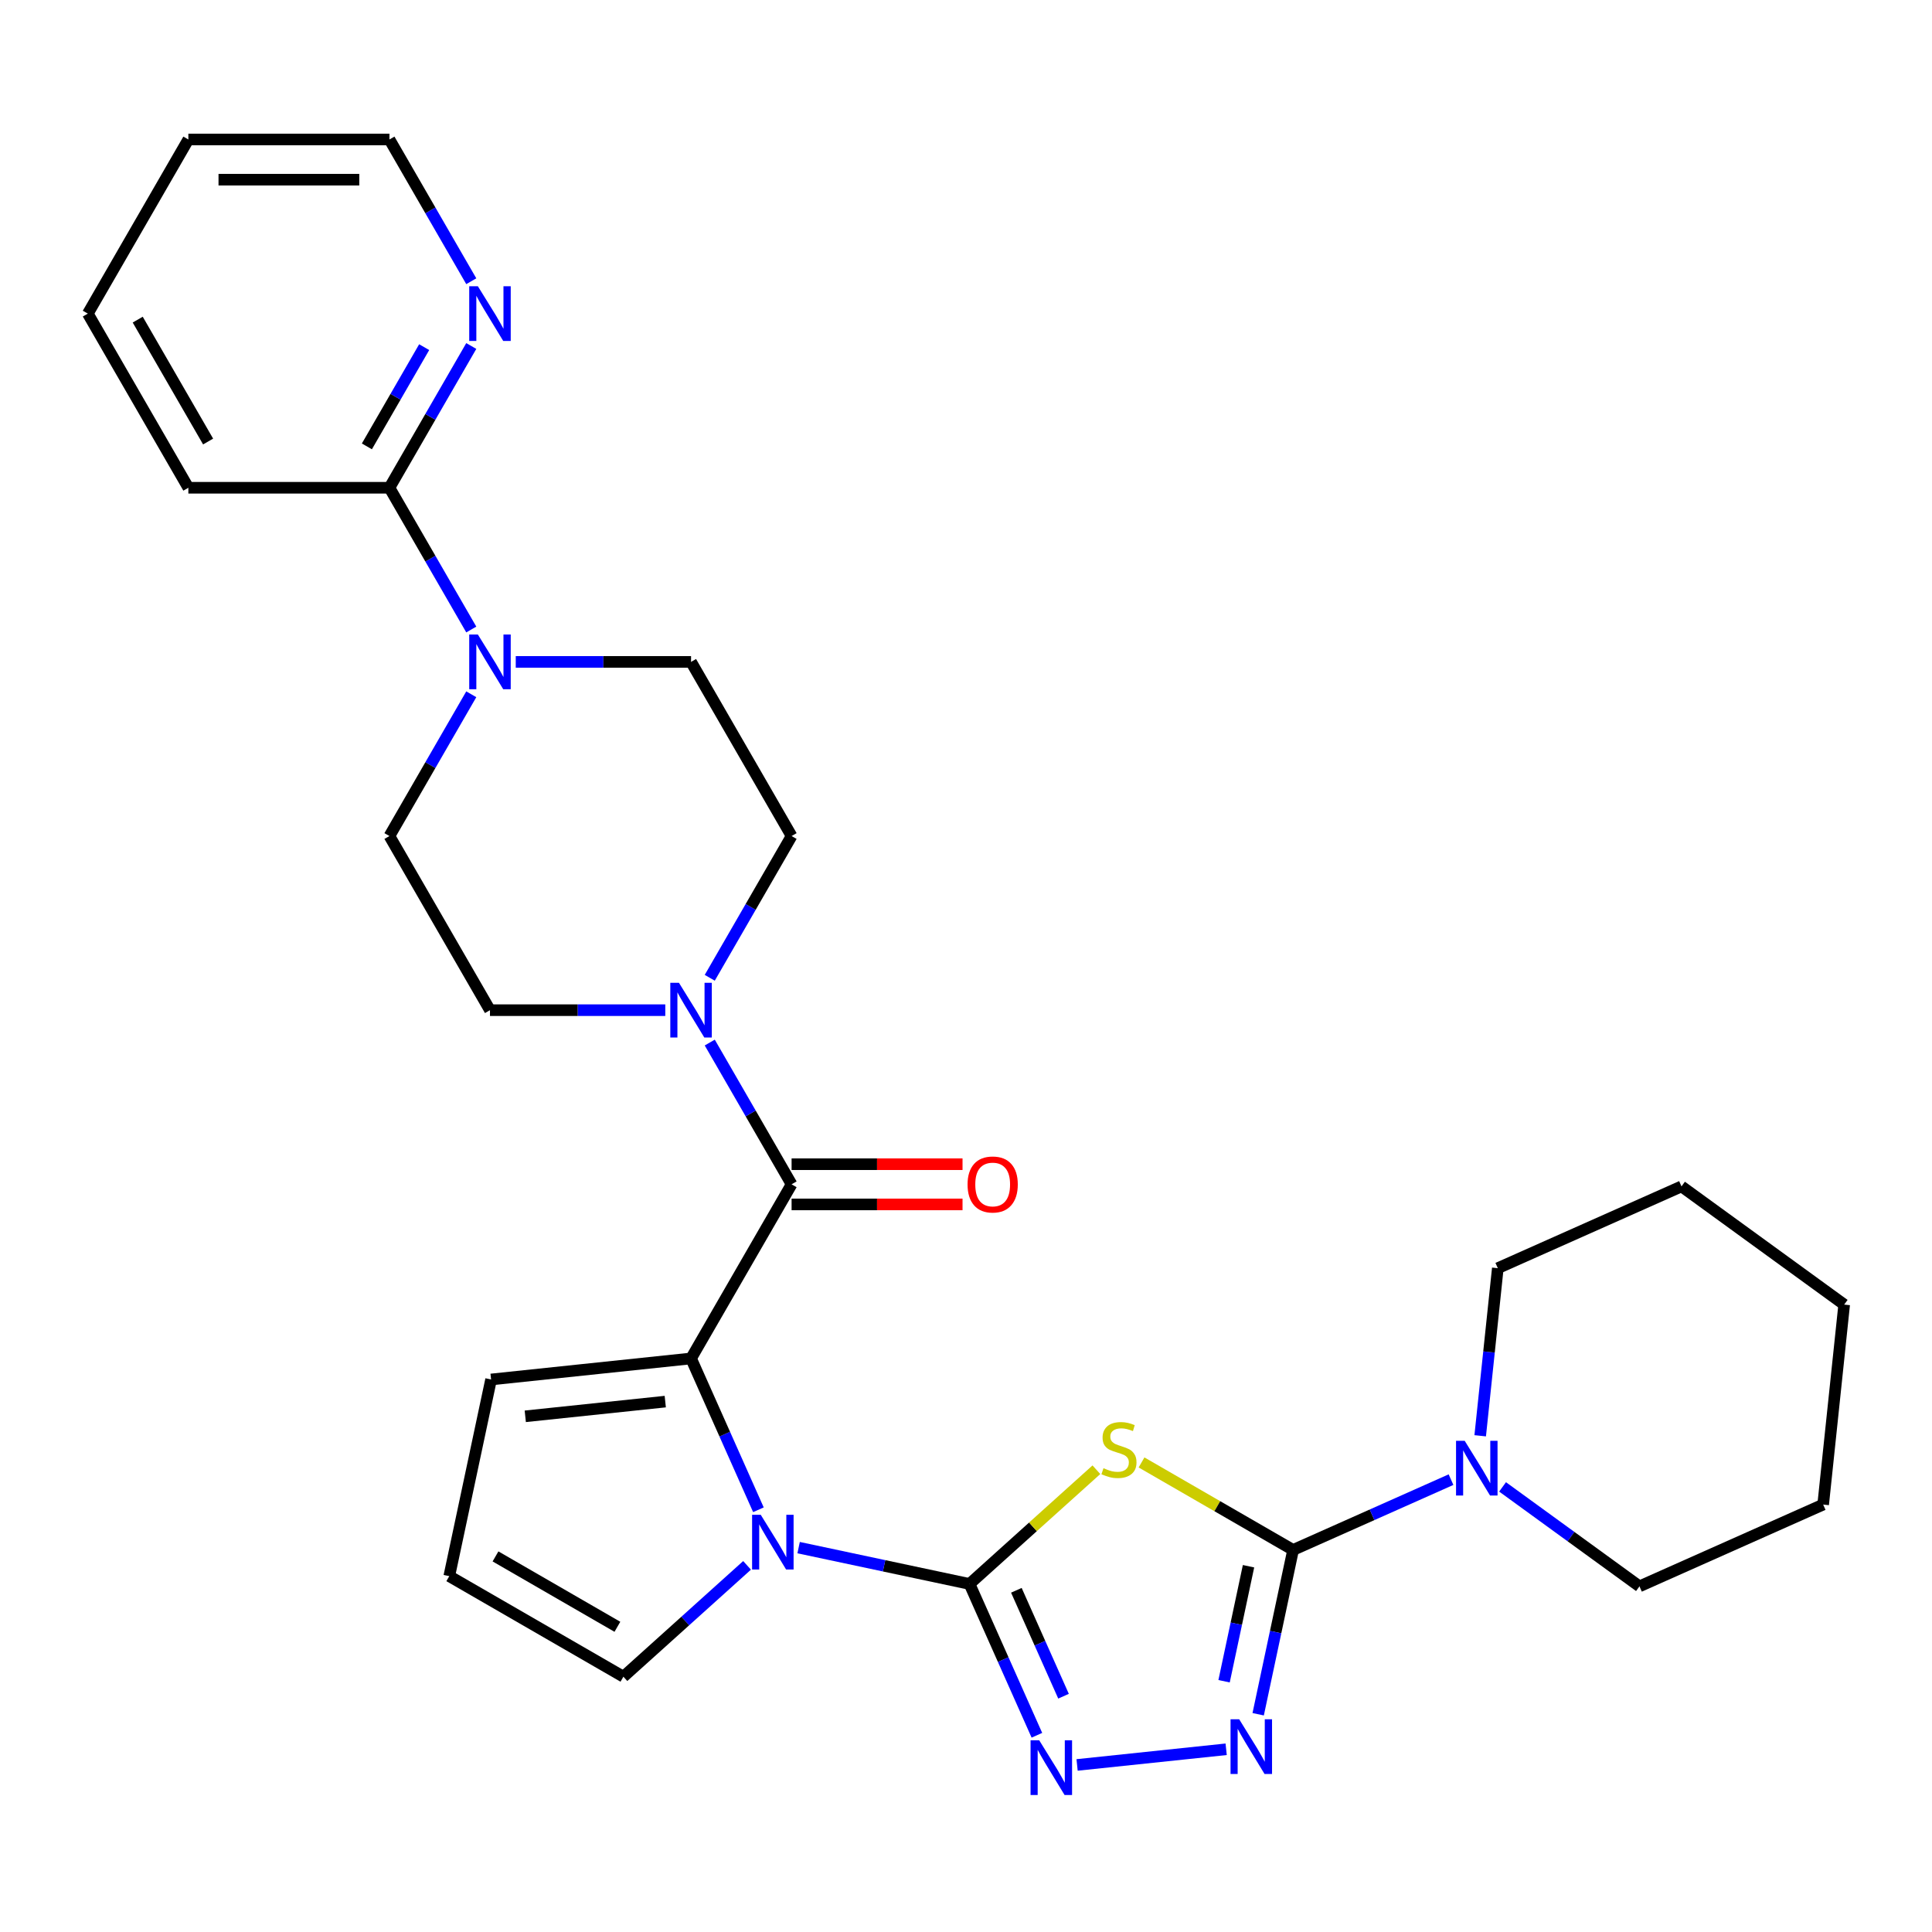 <?xml version='1.0' encoding='iso-8859-1'?>
<svg version='1.1' baseProfile='full'
              xmlns='http://www.w3.org/2000/svg'
                      xmlns:rdkit='http://www.rdkit.org/xml'
                      xmlns:xlink='http://www.w3.org/1999/xlink'
                  xml:space='preserve'
width='1000px' height='1000px' viewBox='0 0 1000 1000'>
<!-- END OF HEADER -->
<rect style='opacity:1.0;fill:#FFFFFF;stroke:none' width='1000' height='1000' x='0' y='0'> </rect>
<path class='bond-0' d='M 501.825,819.853 L 534.657,790.292' style='fill:none;fill-rule:evenodd;stroke:#000000;stroke-width:6px;stroke-linecap:butt;stroke-linejoin:miter;stroke-opacity:1' />
<path class='bond-0' d='M 534.657,790.292 L 567.489,760.73' style='fill:none;fill-rule:evenodd;stroke:#CCCC00;stroke-width:6px;stroke-linecap:butt;stroke-linejoin:miter;stroke-opacity:1' />
<path class='bond-2' d='M 501.825,819.853 L 457.594,810.452' style='fill:none;fill-rule:evenodd;stroke:#000000;stroke-width:6px;stroke-linecap:butt;stroke-linejoin:miter;stroke-opacity:1' />
<path class='bond-2' d='M 457.594,810.452 L 413.364,801.05' style='fill:none;fill-rule:evenodd;stroke:#0000FF;stroke-width:6px;stroke-linecap:butt;stroke-linejoin:miter;stroke-opacity:1' />
<path class='bond-4' d='M 501.825,819.853 L 519.26,859.013' style='fill:none;fill-rule:evenodd;stroke:#000000;stroke-width:6px;stroke-linecap:butt;stroke-linejoin:miter;stroke-opacity:1' />
<path class='bond-4' d='M 519.26,859.013 L 536.695,898.172' style='fill:none;fill-rule:evenodd;stroke:#0000FF;stroke-width:6px;stroke-linecap:butt;stroke-linejoin:miter;stroke-opacity:1' />
<path class='bond-4' d='M 526.072,823.135 L 538.276,850.546' style='fill:none;fill-rule:evenodd;stroke:#000000;stroke-width:6px;stroke-linecap:butt;stroke-linejoin:miter;stroke-opacity:1' />
<path class='bond-4' d='M 538.276,850.546 L 550.481,877.957' style='fill:none;fill-rule:evenodd;stroke:#0000FF;stroke-width:6px;stroke-linecap:butt;stroke-linejoin:miter;stroke-opacity:1' />
<path class='bond-1' d='M 590.853,756.956 L 630.079,779.603' style='fill:none;fill-rule:evenodd;stroke:#CCCC00;stroke-width:6px;stroke-linecap:butt;stroke-linejoin:miter;stroke-opacity:1' />
<path class='bond-1' d='M 630.079,779.603 L 669.305,802.251' style='fill:none;fill-rule:evenodd;stroke:#000000;stroke-width:6px;stroke-linecap:butt;stroke-linejoin:miter;stroke-opacity:1' />
<path class='bond-8' d='M 669.305,802.251 L 710.174,784.055' style='fill:none;fill-rule:evenodd;stroke:#000000;stroke-width:6px;stroke-linecap:butt;stroke-linejoin:miter;stroke-opacity:1' />
<path class='bond-8' d='M 710.174,784.055 L 751.043,765.858' style='fill:none;fill-rule:evenodd;stroke:#0000FF;stroke-width:6px;stroke-linecap:butt;stroke-linejoin:miter;stroke-opacity:1' />
<path class='bond-29' d='M 669.305,802.251 L 660.267,844.772' style='fill:none;fill-rule:evenodd;stroke:#000000;stroke-width:6px;stroke-linecap:butt;stroke-linejoin:miter;stroke-opacity:1' />
<path class='bond-29' d='M 660.267,844.772 L 651.229,887.293' style='fill:none;fill-rule:evenodd;stroke:#0000FF;stroke-width:6px;stroke-linecap:butt;stroke-linejoin:miter;stroke-opacity:1' />
<path class='bond-29' d='M 646.233,810.679 L 639.906,840.444' style='fill:none;fill-rule:evenodd;stroke:#000000;stroke-width:6px;stroke-linecap:butt;stroke-linejoin:miter;stroke-opacity:1' />
<path class='bond-29' d='M 639.906,840.444 L 633.579,870.208' style='fill:none;fill-rule:evenodd;stroke:#0000FF;stroke-width:6px;stroke-linecap:butt;stroke-linejoin:miter;stroke-opacity:1' />
<path class='bond-3' d='M 392.559,781.452 L 375.124,742.293' style='fill:none;fill-rule:evenodd;stroke:#0000FF;stroke-width:6px;stroke-linecap:butt;stroke-linejoin:miter;stroke-opacity:1' />
<path class='bond-3' d='M 375.124,742.293 L 357.689,703.134' style='fill:none;fill-rule:evenodd;stroke:#000000;stroke-width:6px;stroke-linecap:butt;stroke-linejoin:miter;stroke-opacity:1' />
<path class='bond-11' d='M 386.68,810.228 L 354.678,839.042' style='fill:none;fill-rule:evenodd;stroke:#0000FF;stroke-width:6px;stroke-linecap:butt;stroke-linejoin:miter;stroke-opacity:1' />
<path class='bond-11' d='M 354.678,839.042 L 322.676,867.856' style='fill:none;fill-rule:evenodd;stroke:#000000;stroke-width:6px;stroke-linecap:butt;stroke-linejoin:miter;stroke-opacity:1' />
<path class='bond-6' d='M 357.689,703.134 L 409.728,613' style='fill:none;fill-rule:evenodd;stroke:#000000;stroke-width:6px;stroke-linecap:butt;stroke-linejoin:miter;stroke-opacity:1' />
<path class='bond-12' d='M 357.689,703.134 L 254.181,714.013' style='fill:none;fill-rule:evenodd;stroke:#000000;stroke-width:6px;stroke-linecap:butt;stroke-linejoin:miter;stroke-opacity:1' />
<path class='bond-12' d='M 344.339,725.468 L 271.883,733.083' style='fill:none;fill-rule:evenodd;stroke:#000000;stroke-width:6px;stroke-linecap:butt;stroke-linejoin:miter;stroke-opacity:1' />
<path class='bond-5' d='M 557.5,913.531 L 634.659,905.422' style='fill:none;fill-rule:evenodd;stroke:#0000FF;stroke-width:6px;stroke-linecap:butt;stroke-linejoin:miter;stroke-opacity:1' />
<path class='bond-7' d='M 409.728,613 L 388.547,576.314' style='fill:none;fill-rule:evenodd;stroke:#000000;stroke-width:6px;stroke-linecap:butt;stroke-linejoin:miter;stroke-opacity:1' />
<path class='bond-7' d='M 388.547,576.314 L 367.367,539.627' style='fill:none;fill-rule:evenodd;stroke:#0000FF;stroke-width:6px;stroke-linecap:butt;stroke-linejoin:miter;stroke-opacity:1' />
<path class='bond-15' d='M 409.728,623.408 L 453.966,623.408' style='fill:none;fill-rule:evenodd;stroke:#000000;stroke-width:6px;stroke-linecap:butt;stroke-linejoin:miter;stroke-opacity:1' />
<path class='bond-15' d='M 453.966,623.408 L 498.204,623.408' style='fill:none;fill-rule:evenodd;stroke:#FF0000;stroke-width:6px;stroke-linecap:butt;stroke-linejoin:miter;stroke-opacity:1' />
<path class='bond-15' d='M 409.728,602.592 L 453.966,602.592' style='fill:none;fill-rule:evenodd;stroke:#000000;stroke-width:6px;stroke-linecap:butt;stroke-linejoin:miter;stroke-opacity:1' />
<path class='bond-15' d='M 453.966,602.592 L 498.204,602.592' style='fill:none;fill-rule:evenodd;stroke:#FF0000;stroke-width:6px;stroke-linecap:butt;stroke-linejoin:miter;stroke-opacity:1' />
<path class='bond-16' d='M 367.367,506.104 L 388.547,469.417' style='fill:none;fill-rule:evenodd;stroke:#0000FF;stroke-width:6px;stroke-linecap:butt;stroke-linejoin:miter;stroke-opacity:1' />
<path class='bond-16' d='M 388.547,469.417 L 409.728,432.731' style='fill:none;fill-rule:evenodd;stroke:#000000;stroke-width:6px;stroke-linecap:butt;stroke-linejoin:miter;stroke-opacity:1' />
<path class='bond-17' d='M 344.347,522.865 L 298.979,522.865' style='fill:none;fill-rule:evenodd;stroke:#0000FF;stroke-width:6px;stroke-linecap:butt;stroke-linejoin:miter;stroke-opacity:1' />
<path class='bond-17' d='M 298.979,522.865 L 253.611,522.865' style='fill:none;fill-rule:evenodd;stroke:#000000;stroke-width:6px;stroke-linecap:butt;stroke-linejoin:miter;stroke-opacity:1' />
<path class='bond-20' d='M 777.727,769.612 L 813.157,795.353' style='fill:none;fill-rule:evenodd;stroke:#0000FF;stroke-width:6px;stroke-linecap:butt;stroke-linejoin:miter;stroke-opacity:1' />
<path class='bond-20' d='M 813.157,795.353 L 848.586,821.094' style='fill:none;fill-rule:evenodd;stroke:#000000;stroke-width:6px;stroke-linecap:butt;stroke-linejoin:miter;stroke-opacity:1' />
<path class='bond-21' d='M 766.147,743.156 L 770.706,699.783' style='fill:none;fill-rule:evenodd;stroke:#0000FF;stroke-width:6px;stroke-linecap:butt;stroke-linejoin:miter;stroke-opacity:1' />
<path class='bond-21' d='M 770.706,699.783 L 775.264,656.41' style='fill:none;fill-rule:evenodd;stroke:#000000;stroke-width:6px;stroke-linecap:butt;stroke-linejoin:miter;stroke-opacity:1' />
<path class='bond-9' d='M 243.933,359.359 L 222.753,396.045' style='fill:none;fill-rule:evenodd;stroke:#0000FF;stroke-width:6px;stroke-linecap:butt;stroke-linejoin:miter;stroke-opacity:1' />
<path class='bond-9' d='M 222.753,396.045 L 201.572,432.731' style='fill:none;fill-rule:evenodd;stroke:#000000;stroke-width:6px;stroke-linecap:butt;stroke-linejoin:miter;stroke-opacity:1' />
<path class='bond-10' d='M 243.933,325.835 L 222.753,289.149' style='fill:none;fill-rule:evenodd;stroke:#0000FF;stroke-width:6px;stroke-linecap:butt;stroke-linejoin:miter;stroke-opacity:1' />
<path class='bond-10' d='M 222.753,289.149 L 201.572,252.462' style='fill:none;fill-rule:evenodd;stroke:#000000;stroke-width:6px;stroke-linecap:butt;stroke-linejoin:miter;stroke-opacity:1' />
<path class='bond-31' d='M 266.953,342.597 L 312.321,342.597' style='fill:none;fill-rule:evenodd;stroke:#0000FF;stroke-width:6px;stroke-linecap:butt;stroke-linejoin:miter;stroke-opacity:1' />
<path class='bond-31' d='M 312.321,342.597 L 357.689,342.597' style='fill:none;fill-rule:evenodd;stroke:#000000;stroke-width:6px;stroke-linecap:butt;stroke-linejoin:miter;stroke-opacity:1' />
<path class='bond-13' d='M 201.572,252.462 L 222.753,215.776' style='fill:none;fill-rule:evenodd;stroke:#000000;stroke-width:6px;stroke-linecap:butt;stroke-linejoin:miter;stroke-opacity:1' />
<path class='bond-13' d='M 222.753,215.776 L 243.933,179.09' style='fill:none;fill-rule:evenodd;stroke:#0000FF;stroke-width:6px;stroke-linecap:butt;stroke-linejoin:miter;stroke-opacity:1' />
<path class='bond-13' d='M 189.899,231.049 L 204.726,205.368' style='fill:none;fill-rule:evenodd;stroke:#000000;stroke-width:6px;stroke-linecap:butt;stroke-linejoin:miter;stroke-opacity:1' />
<path class='bond-13' d='M 204.726,205.368 L 219.552,179.688' style='fill:none;fill-rule:evenodd;stroke:#0000FF;stroke-width:6px;stroke-linecap:butt;stroke-linejoin:miter;stroke-opacity:1' />
<path class='bond-22' d='M 201.572,252.462 L 97.494,252.462' style='fill:none;fill-rule:evenodd;stroke:#000000;stroke-width:6px;stroke-linecap:butt;stroke-linejoin:miter;stroke-opacity:1' />
<path class='bond-14' d='M 322.676,867.856 L 232.542,815.817' style='fill:none;fill-rule:evenodd;stroke:#000000;stroke-width:6px;stroke-linecap:butt;stroke-linejoin:miter;stroke-opacity:1' />
<path class='bond-14' d='M 319.564,842.024 L 256.47,805.596' style='fill:none;fill-rule:evenodd;stroke:#000000;stroke-width:6px;stroke-linecap:butt;stroke-linejoin:miter;stroke-opacity:1' />
<path class='bond-30' d='M 254.181,714.013 L 232.542,815.817' style='fill:none;fill-rule:evenodd;stroke:#000000;stroke-width:6px;stroke-linecap:butt;stroke-linejoin:miter;stroke-opacity:1' />
<path class='bond-23' d='M 243.933,145.566 L 222.753,108.88' style='fill:none;fill-rule:evenodd;stroke:#0000FF;stroke-width:6px;stroke-linecap:butt;stroke-linejoin:miter;stroke-opacity:1' />
<path class='bond-23' d='M 222.753,108.88 L 201.572,72.194' style='fill:none;fill-rule:evenodd;stroke:#000000;stroke-width:6px;stroke-linecap:butt;stroke-linejoin:miter;stroke-opacity:1' />
<path class='bond-19' d='M 409.728,432.731 L 357.689,342.597' style='fill:none;fill-rule:evenodd;stroke:#000000;stroke-width:6px;stroke-linecap:butt;stroke-linejoin:miter;stroke-opacity:1' />
<path class='bond-18' d='M 253.611,522.865 L 201.572,432.731' style='fill:none;fill-rule:evenodd;stroke:#000000;stroke-width:6px;stroke-linecap:butt;stroke-linejoin:miter;stroke-opacity:1' />
<path class='bond-24' d='M 848.586,821.094 L 943.666,778.761' style='fill:none;fill-rule:evenodd;stroke:#000000;stroke-width:6px;stroke-linecap:butt;stroke-linejoin:miter;stroke-opacity:1' />
<path class='bond-25' d='M 775.264,656.41 L 870.344,614.078' style='fill:none;fill-rule:evenodd;stroke:#000000;stroke-width:6px;stroke-linecap:butt;stroke-linejoin:miter;stroke-opacity:1' />
<path class='bond-26' d='M 97.494,252.462 L 45.455,162.328' style='fill:none;fill-rule:evenodd;stroke:#000000;stroke-width:6px;stroke-linecap:butt;stroke-linejoin:miter;stroke-opacity:1' />
<path class='bond-26' d='M 107.715,228.534 L 71.287,165.44' style='fill:none;fill-rule:evenodd;stroke:#000000;stroke-width:6px;stroke-linecap:butt;stroke-linejoin:miter;stroke-opacity:1' />
<path class='bond-33' d='M 201.572,72.194 L 97.494,72.194' style='fill:none;fill-rule:evenodd;stroke:#000000;stroke-width:6px;stroke-linecap:butt;stroke-linejoin:miter;stroke-opacity:1' />
<path class='bond-33' d='M 185.96,93.009 L 113.105,93.009' style='fill:none;fill-rule:evenodd;stroke:#000000;stroke-width:6px;stroke-linecap:butt;stroke-linejoin:miter;stroke-opacity:1' />
<path class='bond-32' d='M 943.666,778.761 L 954.545,675.253' style='fill:none;fill-rule:evenodd;stroke:#000000;stroke-width:6px;stroke-linecap:butt;stroke-linejoin:miter;stroke-opacity:1' />
<path class='bond-28' d='M 870.344,614.078 L 954.545,675.253' style='fill:none;fill-rule:evenodd;stroke:#000000;stroke-width:6px;stroke-linecap:butt;stroke-linejoin:miter;stroke-opacity:1' />
<path class='bond-27' d='M 45.455,162.328 L 97.494,72.194' style='fill:none;fill-rule:evenodd;stroke:#000000;stroke-width:6px;stroke-linecap:butt;stroke-linejoin:miter;stroke-opacity:1' />
<path  class='atom-1' d='M 571.171 759.932
Q 571.491 760.052, 572.811 760.612
Q 574.131 761.172, 575.571 761.532
Q 577.051 761.852, 578.491 761.852
Q 581.171 761.852, 582.731 760.572
Q 584.291 759.252, 584.291 756.972
Q 584.291 755.412, 583.491 754.452
Q 582.731 753.492, 581.531 752.972
Q 580.331 752.452, 578.331 751.852
Q 575.811 751.092, 574.291 750.372
Q 572.811 749.652, 571.731 748.132
Q 570.691 746.612, 570.691 744.052
Q 570.691 740.492, 573.091 738.292
Q 575.531 736.092, 580.331 736.092
Q 583.611 736.092, 587.331 737.652
L 586.411 740.732
Q 583.011 739.332, 580.451 739.332
Q 577.691 739.332, 576.171 740.492
Q 574.651 741.612, 574.691 743.572
Q 574.691 745.092, 575.451 746.012
Q 576.251 746.932, 577.371 747.452
Q 578.531 747.972, 580.451 748.572
Q 583.011 749.372, 584.531 750.172
Q 586.051 750.972, 587.131 752.612
Q 588.251 754.212, 588.251 756.972
Q 588.251 760.892, 585.611 763.012
Q 583.011 765.092, 578.651 765.092
Q 576.131 765.092, 574.211 764.532
Q 572.331 764.012, 570.091 763.092
L 571.171 759.932
' fill='#CCCC00'/>
<path  class='atom-3' d='M 393.762 784.054
L 403.042 799.054
Q 403.962 800.534, 405.442 803.214
Q 406.922 805.894, 407.002 806.054
L 407.002 784.054
L 410.762 784.054
L 410.762 812.374
L 406.882 812.374
L 396.922 795.974
Q 395.762 794.054, 394.522 791.854
Q 393.322 789.654, 392.962 788.974
L 392.962 812.374
L 389.282 812.374
L 389.282 784.054
L 393.762 784.054
' fill='#0000FF'/>
<path  class='atom-5' d='M 537.898 900.774
L 547.178 915.774
Q 548.098 917.254, 549.578 919.934
Q 551.058 922.614, 551.138 922.774
L 551.138 900.774
L 554.898 900.774
L 554.898 929.094
L 551.018 929.094
L 541.058 912.694
Q 539.898 910.774, 538.658 908.574
Q 537.458 906.374, 537.098 905.694
L 537.098 929.094
L 533.418 929.094
L 533.418 900.774
L 537.898 900.774
' fill='#0000FF'/>
<path  class='atom-6' d='M 641.406 889.894
L 650.686 904.894
Q 651.606 906.374, 653.086 909.054
Q 654.566 911.734, 654.646 911.894
L 654.646 889.894
L 658.406 889.894
L 658.406 918.214
L 654.526 918.214
L 644.566 901.814
Q 643.406 899.894, 642.166 897.694
Q 640.966 895.494, 640.606 894.814
L 640.606 918.214
L 636.926 918.214
L 636.926 889.894
L 641.406 889.894
' fill='#0000FF'/>
<path  class='atom-8' d='M 351.429 508.705
L 360.709 523.705
Q 361.629 525.185, 363.109 527.865
Q 364.589 530.545, 364.669 530.705
L 364.669 508.705
L 368.429 508.705
L 368.429 537.025
L 364.549 537.025
L 354.589 520.625
Q 353.429 518.705, 352.189 516.505
Q 350.989 514.305, 350.629 513.625
L 350.629 537.025
L 346.949 537.025
L 346.949 508.705
L 351.429 508.705
' fill='#0000FF'/>
<path  class='atom-9' d='M 758.125 745.758
L 767.405 760.758
Q 768.325 762.238, 769.805 764.918
Q 771.285 767.598, 771.365 767.758
L 771.365 745.758
L 775.125 745.758
L 775.125 774.078
L 771.245 774.078
L 761.285 757.678
Q 760.125 755.758, 758.885 753.558
Q 757.685 751.358, 757.325 750.678
L 757.325 774.078
L 753.645 774.078
L 753.645 745.758
L 758.125 745.758
' fill='#0000FF'/>
<path  class='atom-10' d='M 247.351 328.437
L 256.631 343.437
Q 257.551 344.917, 259.031 347.597
Q 260.511 350.277, 260.591 350.437
L 260.591 328.437
L 264.351 328.437
L 264.351 356.757
L 260.471 356.757
L 250.511 340.357
Q 249.351 338.437, 248.111 336.237
Q 246.911 334.037, 246.551 333.357
L 246.551 356.757
L 242.871 356.757
L 242.871 328.437
L 247.351 328.437
' fill='#0000FF'/>
<path  class='atom-14' d='M 247.351 148.168
L 256.631 163.168
Q 257.551 164.648, 259.031 167.328
Q 260.511 170.008, 260.591 170.168
L 260.591 148.168
L 264.351 148.168
L 264.351 176.488
L 260.471 176.488
L 250.511 160.088
Q 249.351 158.168, 248.111 155.968
Q 246.911 153.768, 246.551 153.088
L 246.551 176.488
L 242.871 176.488
L 242.871 148.168
L 247.351 148.168
' fill='#0000FF'/>
<path  class='atom-16' d='M 500.806 613.08
Q 500.806 606.28, 504.166 602.48
Q 507.526 598.68, 513.806 598.68
Q 520.086 598.68, 523.446 602.48
Q 526.806 606.28, 526.806 613.08
Q 526.806 619.96, 523.406 623.88
Q 520.006 627.76, 513.806 627.76
Q 507.566 627.76, 504.166 623.88
Q 500.806 620, 500.806 613.08
M 513.806 624.56
Q 518.126 624.56, 520.446 621.68
Q 522.806 618.76, 522.806 613.08
Q 522.806 607.52, 520.446 604.72
Q 518.126 601.88, 513.806 601.88
Q 509.486 601.88, 507.126 604.68
Q 504.806 607.48, 504.806 613.08
Q 504.806 618.8, 507.126 621.68
Q 509.486 624.56, 513.806 624.56
' fill='#FF0000'/>
</svg>
